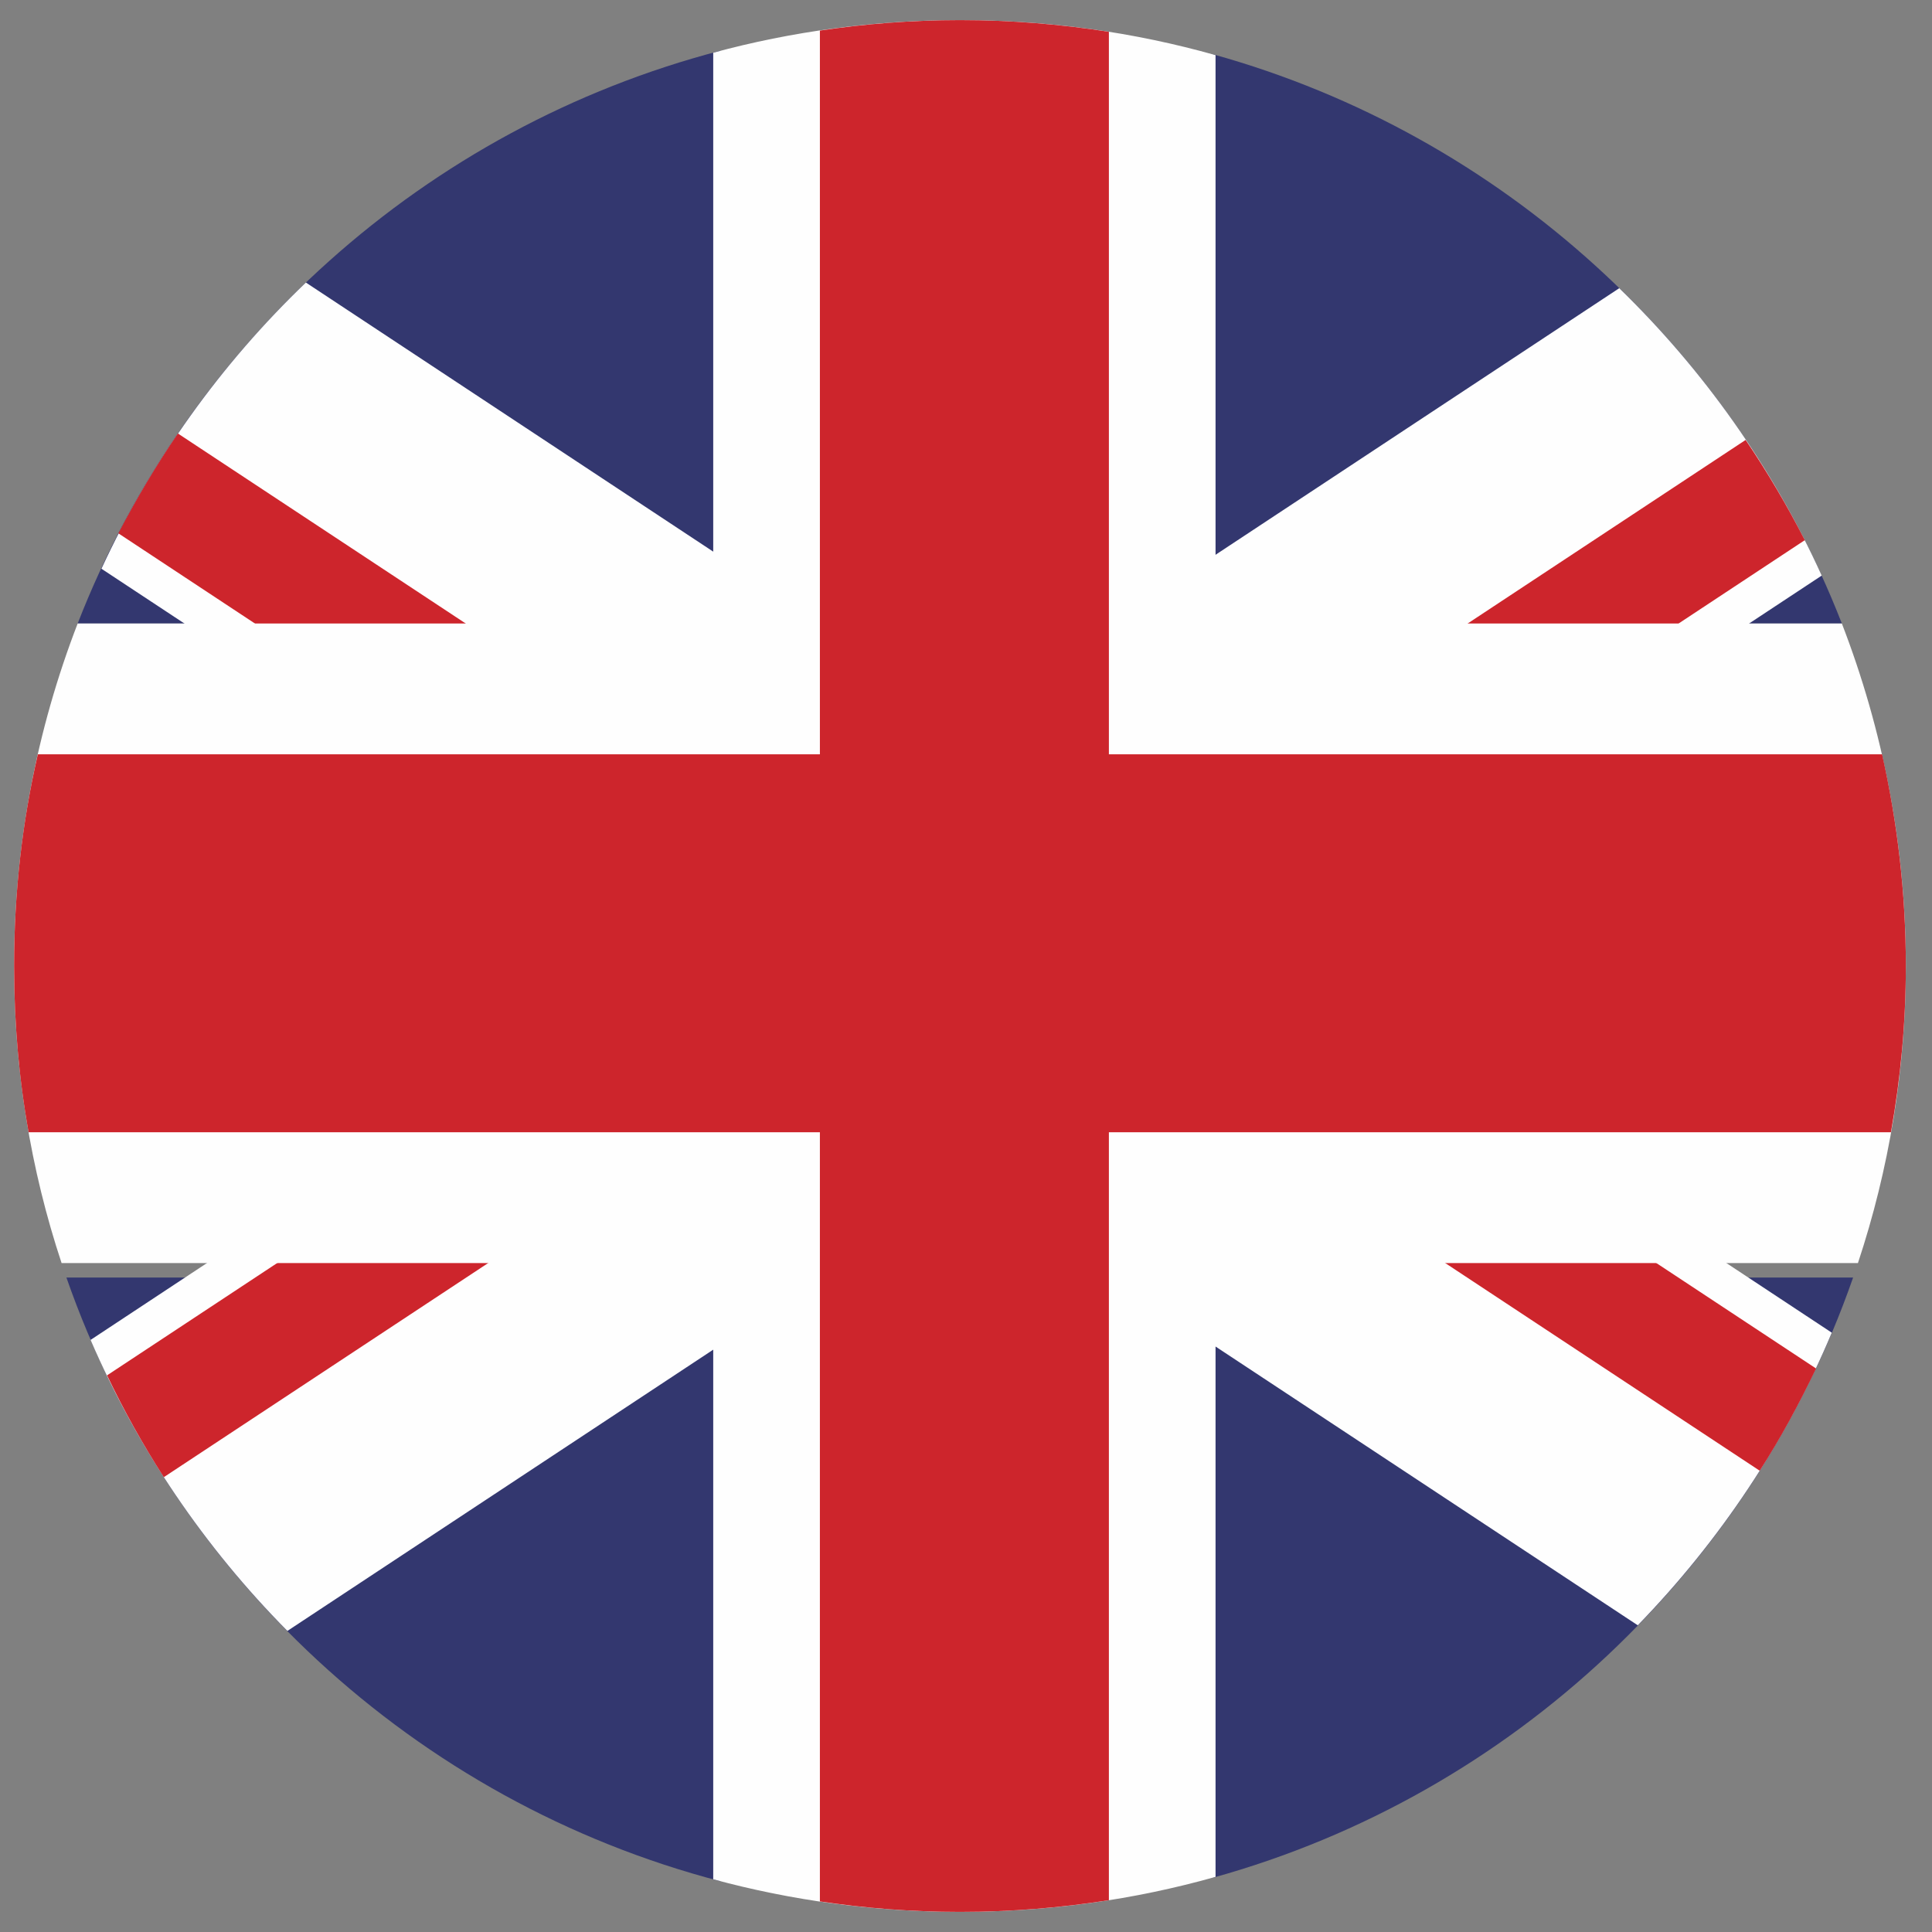 <?xml version="1.0" encoding="UTF-8"?>
<!DOCTYPE svg PUBLIC "-//W3C//DTD SVG 1.1//EN" "http://www.w3.org/Graphics/SVG/1.1/DTD/svg11.dtd">
<!-- Creator: CorelDRAW 2021.5 -->
<svg xmlns="http://www.w3.org/2000/svg" xml:space="preserve" width="48px" height="48px" version="1.1" style="shape-rendering:geometricPrecision; text-rendering:geometricPrecision; image-rendering:optimizeQuality; fill-rule:evenodd; clip-rule:evenodd"
viewBox="0 0 48 48"
 xmlns:xlink="http://www.w3.org/1999/xlink"
 xmlns:xodm="http://www.corel.com/coreldraw/odm/2003">
 <rect x="0" y="0" width="48" height="48" fill="#808080" stroke="none"/>
 <defs>
  <style type="text/css">
   <![CDATA[
    .fil1 {fill:#FEFEFE;fill-rule:nonzero}
    .fil2 {fill:#CD252C;fill-rule:nonzero}
    .fil0 {fill:#33376F;fill-rule:nonzero}
   ]]>
  </style>
 </defs>
 <g id="Layer_x0020_1">
  <g id="_1420641863216">
   <path class="fil0" d="M1.93 15.49l15.97 0 0 -14.23c-7.33,1.91 -13.26,7.27 -15.97,14.23z"/>
   <path class="fil1" d="M2.52 14.13l25.53 16.85 9.75 -4.01 -30.2 -19.95c-2.11,2.02 -3.84,4.43 -5.08,7.11z"/>
   <path class="fil2" d="M2.94 13.25l25.64 16.93 1.59 -2.41 -25.75 -17c-0.54,0.79 -1.03,1.62 -1.48,2.48z"/>
   <path class="fil0" d="M30.14 15.49l15.62 0c-2.67,-6.85 -8.46,-12.15 -15.62,-14.14l0 14.14z"/>
   <path class="fil1" d="M45.26 14.3l-25.27 16.68 -9.76 -4.01 30 -19.81c2.09,2.03 3.81,4.45 5.03,7.14z"/>
   <path class="fil2" d="M44.84 13.42l-25.38 16.76 -1.59 -2.41 25.5 -16.84c0.54,0.8 1.03,1.63 1.47,2.49z"/>
   <path class="fil0" d="M46.04 31.74l-15.9 0 0 14.91c7.43,-2.06 13.38,-7.68 15.9,-14.91z"/>
   <path class="fil1" d="M45.51 33.11l-25.52 -16.86 -9.76 4.02 30.46 20.11c2.03,-2.09 3.68,-4.55 4.82,-7.27z"/>
   <path class="fil2" d="M45.12 34l-25.66 -16.94 -1.59 2.41 25.85 17.07c0.52,-0.81 0.98,-1.66 1.4,-2.54z"/>
   <path class="fil0" d="M17.9 46.74l0 -15 -16.25 0c2.56,7.34 8.66,13.02 16.25,15z"/>
   <path class="fil1" d="M2.25 33.29l25.8 -17.04 9.75 4.02 -30.66 20.25c-2.05,-2.07 -3.72,-4.52 -4.89,-7.23z"/>
   <path class="fil2" d="M2.66 34.17l25.92 -17.11 1.59 2.41 -26.1 17.23c-0.52,-0.81 -0.99,-1.65 -1.41,-2.53z"/>
   <path class="fil1" d="M45.76 15.49l-15.56 0 0 -14.12c-2.02,-0.57 -4.15,-0.87 -6.35,-0.87 -2.12,0 -4.18,0.28 -6.13,0.81l0 14.18 -15.79 0c-1.02,2.64 -1.58,5.51 -1.58,8.51 0,2.58 0.41,5.06 1.18,7.38l16.19 0 0 15.31c1.95,0.53 4.01,0.81 6.13,0.81 2.2,0 4.33,-0.3 6.35,-0.87l0 -15.25 15.96 0c0.77,-2.32 1.19,-4.8 1.19,-7.38 0,-3 -0.57,-5.87 -1.59,-8.51z"/>
   <path class="fil2" d="M46.76 18.74l-19.21 0 0 -17.95c-1.21,-0.19 -2.44,-0.29 -3.7,-0.29 -1.19,0 -2.35,0.09 -3.48,0.26l0 17.98 -19.43 0c-0.39,1.69 -0.59,3.45 -0.59,5.26 0,1.41 0.12,2.79 0.36,4.13l19.66 0 0 19.11c1.13,0.17 2.29,0.26 3.48,0.26 1.26,0 2.49,-0.1 3.7,-0.29l0 -19.08 19.43 0c0.24,-1.34 0.37,-2.72 0.37,-4.13 0,-1.81 -0.21,-3.57 -0.59,-5.26z"/>
  </g>
 </g>
</svg>
